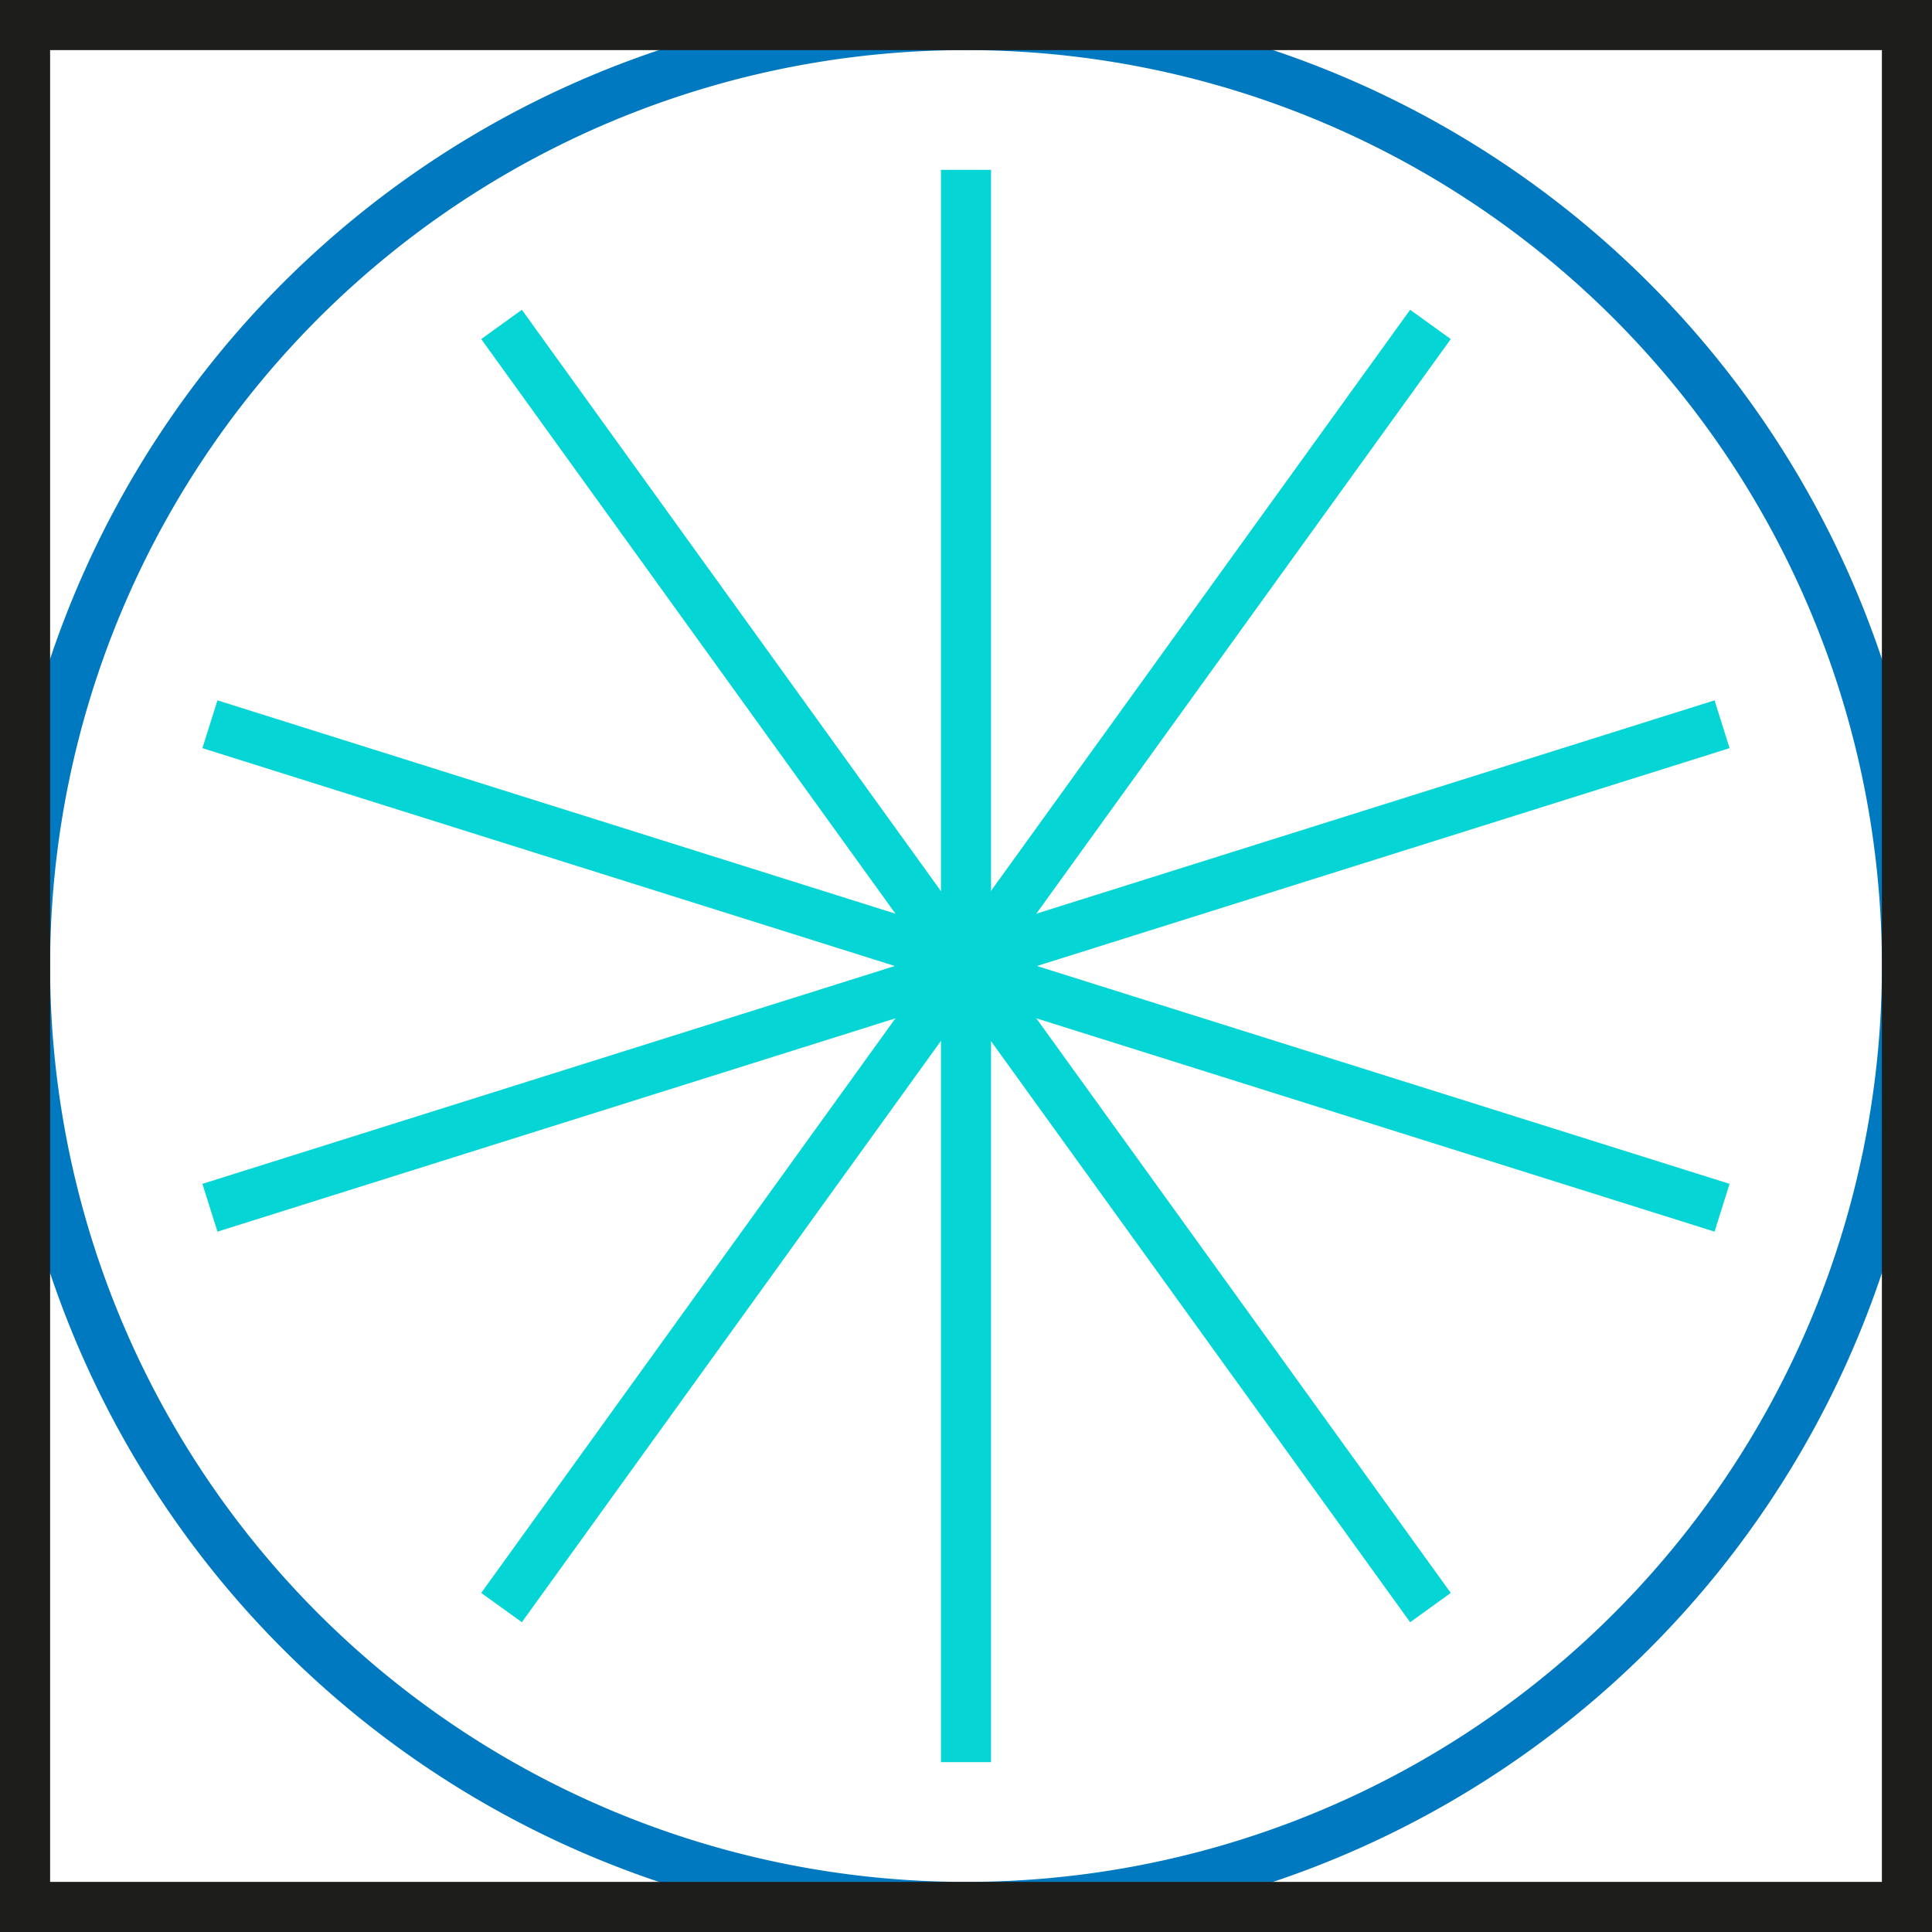 <svg id="Capa_1" data-name="Capa 1" xmlns="http://www.w3.org/2000/svg" xmlns:xlink="http://www.w3.org/1999/xlink" viewBox="0 0 77.12 77.12"><defs><style>.cls-1,.cls-3,.cls-4,.cls-5{fill:none;}.cls-2{clip-path:url(#clip-path);}.cls-3{stroke:#0079c0;}.cls-3,.cls-4,.cls-5{stroke-width:2px;}.cls-4{stroke:#1d1d1b;}.cls-5{stroke:#06d5d5;stroke-miterlimit:10;}</style><clipPath id="clip-path" transform="translate(0 0)"><rect class="cls-1" width="77.12" height="77.12"/></clipPath></defs><g class="cls-2"><path class="cls-3" d="M38.56,76.12A37.56,37.56,0,1,0,1,38.56,37.56,37.56,0,0,0,38.56,76.12Z" transform="translate(0 0)"/><rect class="cls-4" x="1" y="1" width="75.12" height="75.12"/></g><line class="cls-5" x1="38.56" y1="38.56" x2="38.56" y2="6.78"/><line class="cls-5" x1="38.41" y1="38.46" x2="20.02" y2="12.95"/><line class="cls-5" x1="38.51" y1="38.39" x2="8.38" y2="28.91"/><line class="cls-5" x1="38.51" y1="38.73" x2="8.38" y2="48.21"/><line class="cls-5" x1="38.41" y1="38.66" x2="20.02" y2="64.17"/><line class="cls-5" x1="38.56" y1="38.56" x2="38.56" y2="70.34"/><line class="cls-5" x1="38.7" y1="38.66" x2="57.1" y2="64.17"/><line class="cls-5" x1="38.6" y1="38.73" x2="68.74" y2="48.21"/><line class="cls-5" x1="38.6" y1="38.39" x2="68.74" y2="28.91"/><line class="cls-5" x1="38.7" y1="38.46" x2="57.1" y2="12.95"/></svg>